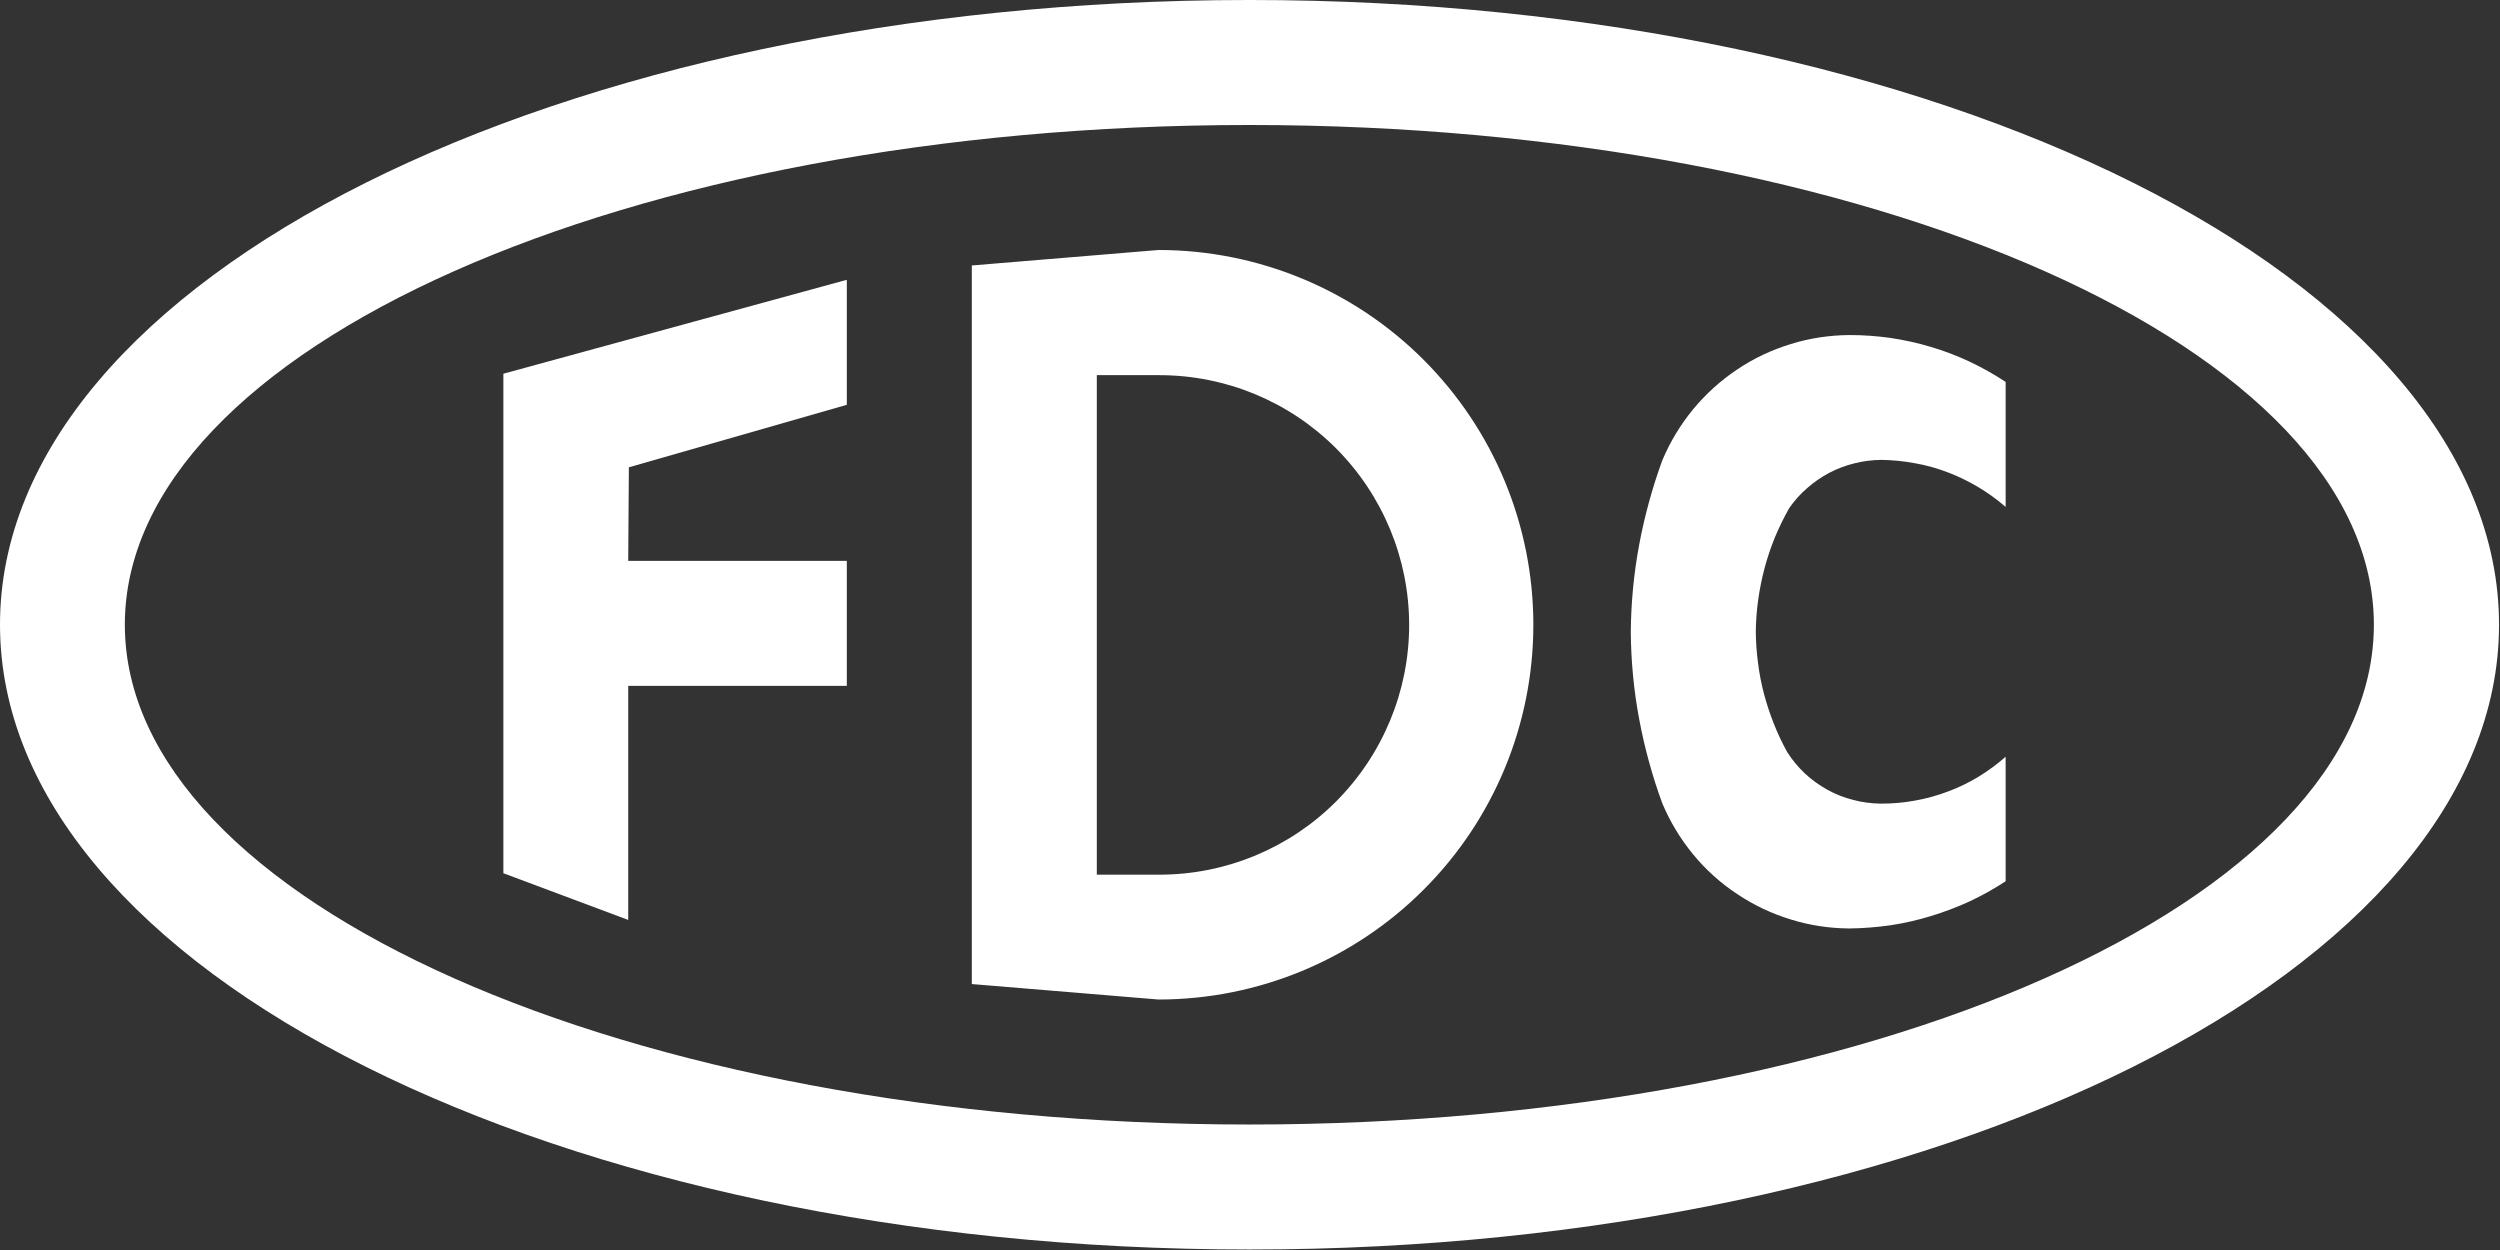 <svg version="1.2" xmlns="http://www.w3.org/2000/svg" viewBox="0 0 1552 776" width="1552" height="776">
	<rect x="0" y="0" width="1552" height="776" fill="#333333" stroke="none"/>
	<title>FDC</title>
	<style>
		.s0 { fill: #ffffff } 
	</style>
	<g id="Group_1">
		<path id="Path_1" fill-rule="evenodd" class="s0" d="m1245.1 314.7v-77.6c-7.1-4.7-14.6-8.9-22.4-12.6-7.7-3.6-15.7-6.7-23.9-9.1-8.2-2.5-16.6-4.3-25.1-5.6-8.5-1.2-17-1.8-25.6-1.8-12.3 0.1-24.6 1.9-36.4 5.6-11.8 3.6-23.1 8.9-33.3 15.8-10.3 6.9-19.5 15.2-27.4 24.8-7.8 9.5-14.2 20.1-19 31.5q-4.7 12.8-8.3 26-3.6 13.1-6.1 26.5-2.5 13.4-3.8 27-1.3 13.5-1.4 27.2 0.1 13.6 1.4 27.1 1.3 13.6 3.8 26.9 2.5 13.4 6.1 26.5 3.6 13.2 8.3 25.9c4.8 11.4 11.2 22 19.1 31.6 7.8 9.5 17 17.8 27.3 24.6 10.3 6.9 21.5 12.2 33.3 15.8 11.8 3.7 24.1 5.5 36.4 5.6 8.6-0.1 17.1-0.8 25.6-2 8.5-1.3 16.8-3.2 25-5.7 8.2-2.5 16.2-5.5 24-9.1 7.7-3.6 15.2-7.8 22.4-12.5v-77.3c-5.3 4.7-11 8.8-17 12.5-6 3.6-12.3 6.7-18.9 9.1-6.6 2.5-13.4 4.4-20.3 5.6-6.9 1.3-14 1.9-21 1.9h-0.4c-5.7-0.1-11.5-0.8-17-2.3-5.6-1.4-11-3.5-16-6.3-5.1-2.8-9.8-6.2-14-10.1-4.2-4-7.9-8.4-11-13.3q-4.7-8.5-8.3-17.6-3.6-9.1-6.1-18.5-2.5-9.4-3.7-19.1-1.3-9.7-1.4-19.4 0.1-10.1 1.5-20.1 1.4-9.9 4-19.7 2.6-9.7 6.4-19 3.9-9.3 8.8-18c3.2-4.6 6.9-8.8 11.1-12.4 4.2-3.7 8.8-6.9 13.7-9.5 4.9-2.6 10.2-4.6 15.5-5.9 5.4-1.4 11-2.1 16.6-2.2h0.3c7 0.1 14.1 0.8 21 2.1 6.9 1.2 13.6 3.1 20.2 5.6 6.6 2.5 12.9 5.6 19 9.2 6 3.6 11.7 7.7 17 12.3z"/>
		<path id="Path_2" fill-rule="evenodd" class="s0" d="m312.5 232l213.2-58.3v77.6l-135.3 38.8-0.4 58.1h135.7v77.6h-135.7v145.3l-77.5-29z"/>
		<path id="Path_3" fill-rule="evenodd" class="s0" d="m603.3 610.9v-446.1l115.9-9.6c61.7 0 120.9 24.5 164.5 68.1 43.7 43.7 68.2 102.8 68.2 164.6 0 61.7-24.5 120.9-68.2 164.5-43.6 43.6-102.8 68.1-164.5 68.1zm116.4-67.9c41.2 0 80.6-16.3 109.7-45.4 29-29.1 45.4-68.5 45.4-109.6 0-41.2-16.4-80.6-45.4-109.7-29.1-29.1-68.5-45.4-109.7-45.4h-38.8v310.1z"/>
		<path id="Path_4" fill-rule="evenodd" class="s0" d="m775.7 775.7c-429 0-775.7-173.4-775.7-387.9 0-214.4 346.7-387.8 775.7-387.8 428.9 0 775.7 173.4 775.7 387.8 0 214.5-346.8 387.9-775.7 387.9zm698-387.9c0-171.5-312-310.2-698.1-310.2-386 0-698.1 138.7-698.1 310.2 0 171.6 312.1 310.3 698.1 310.3 386.1 0 698.1-138.7 698.1-310.3z"/>
	</g>
</svg>